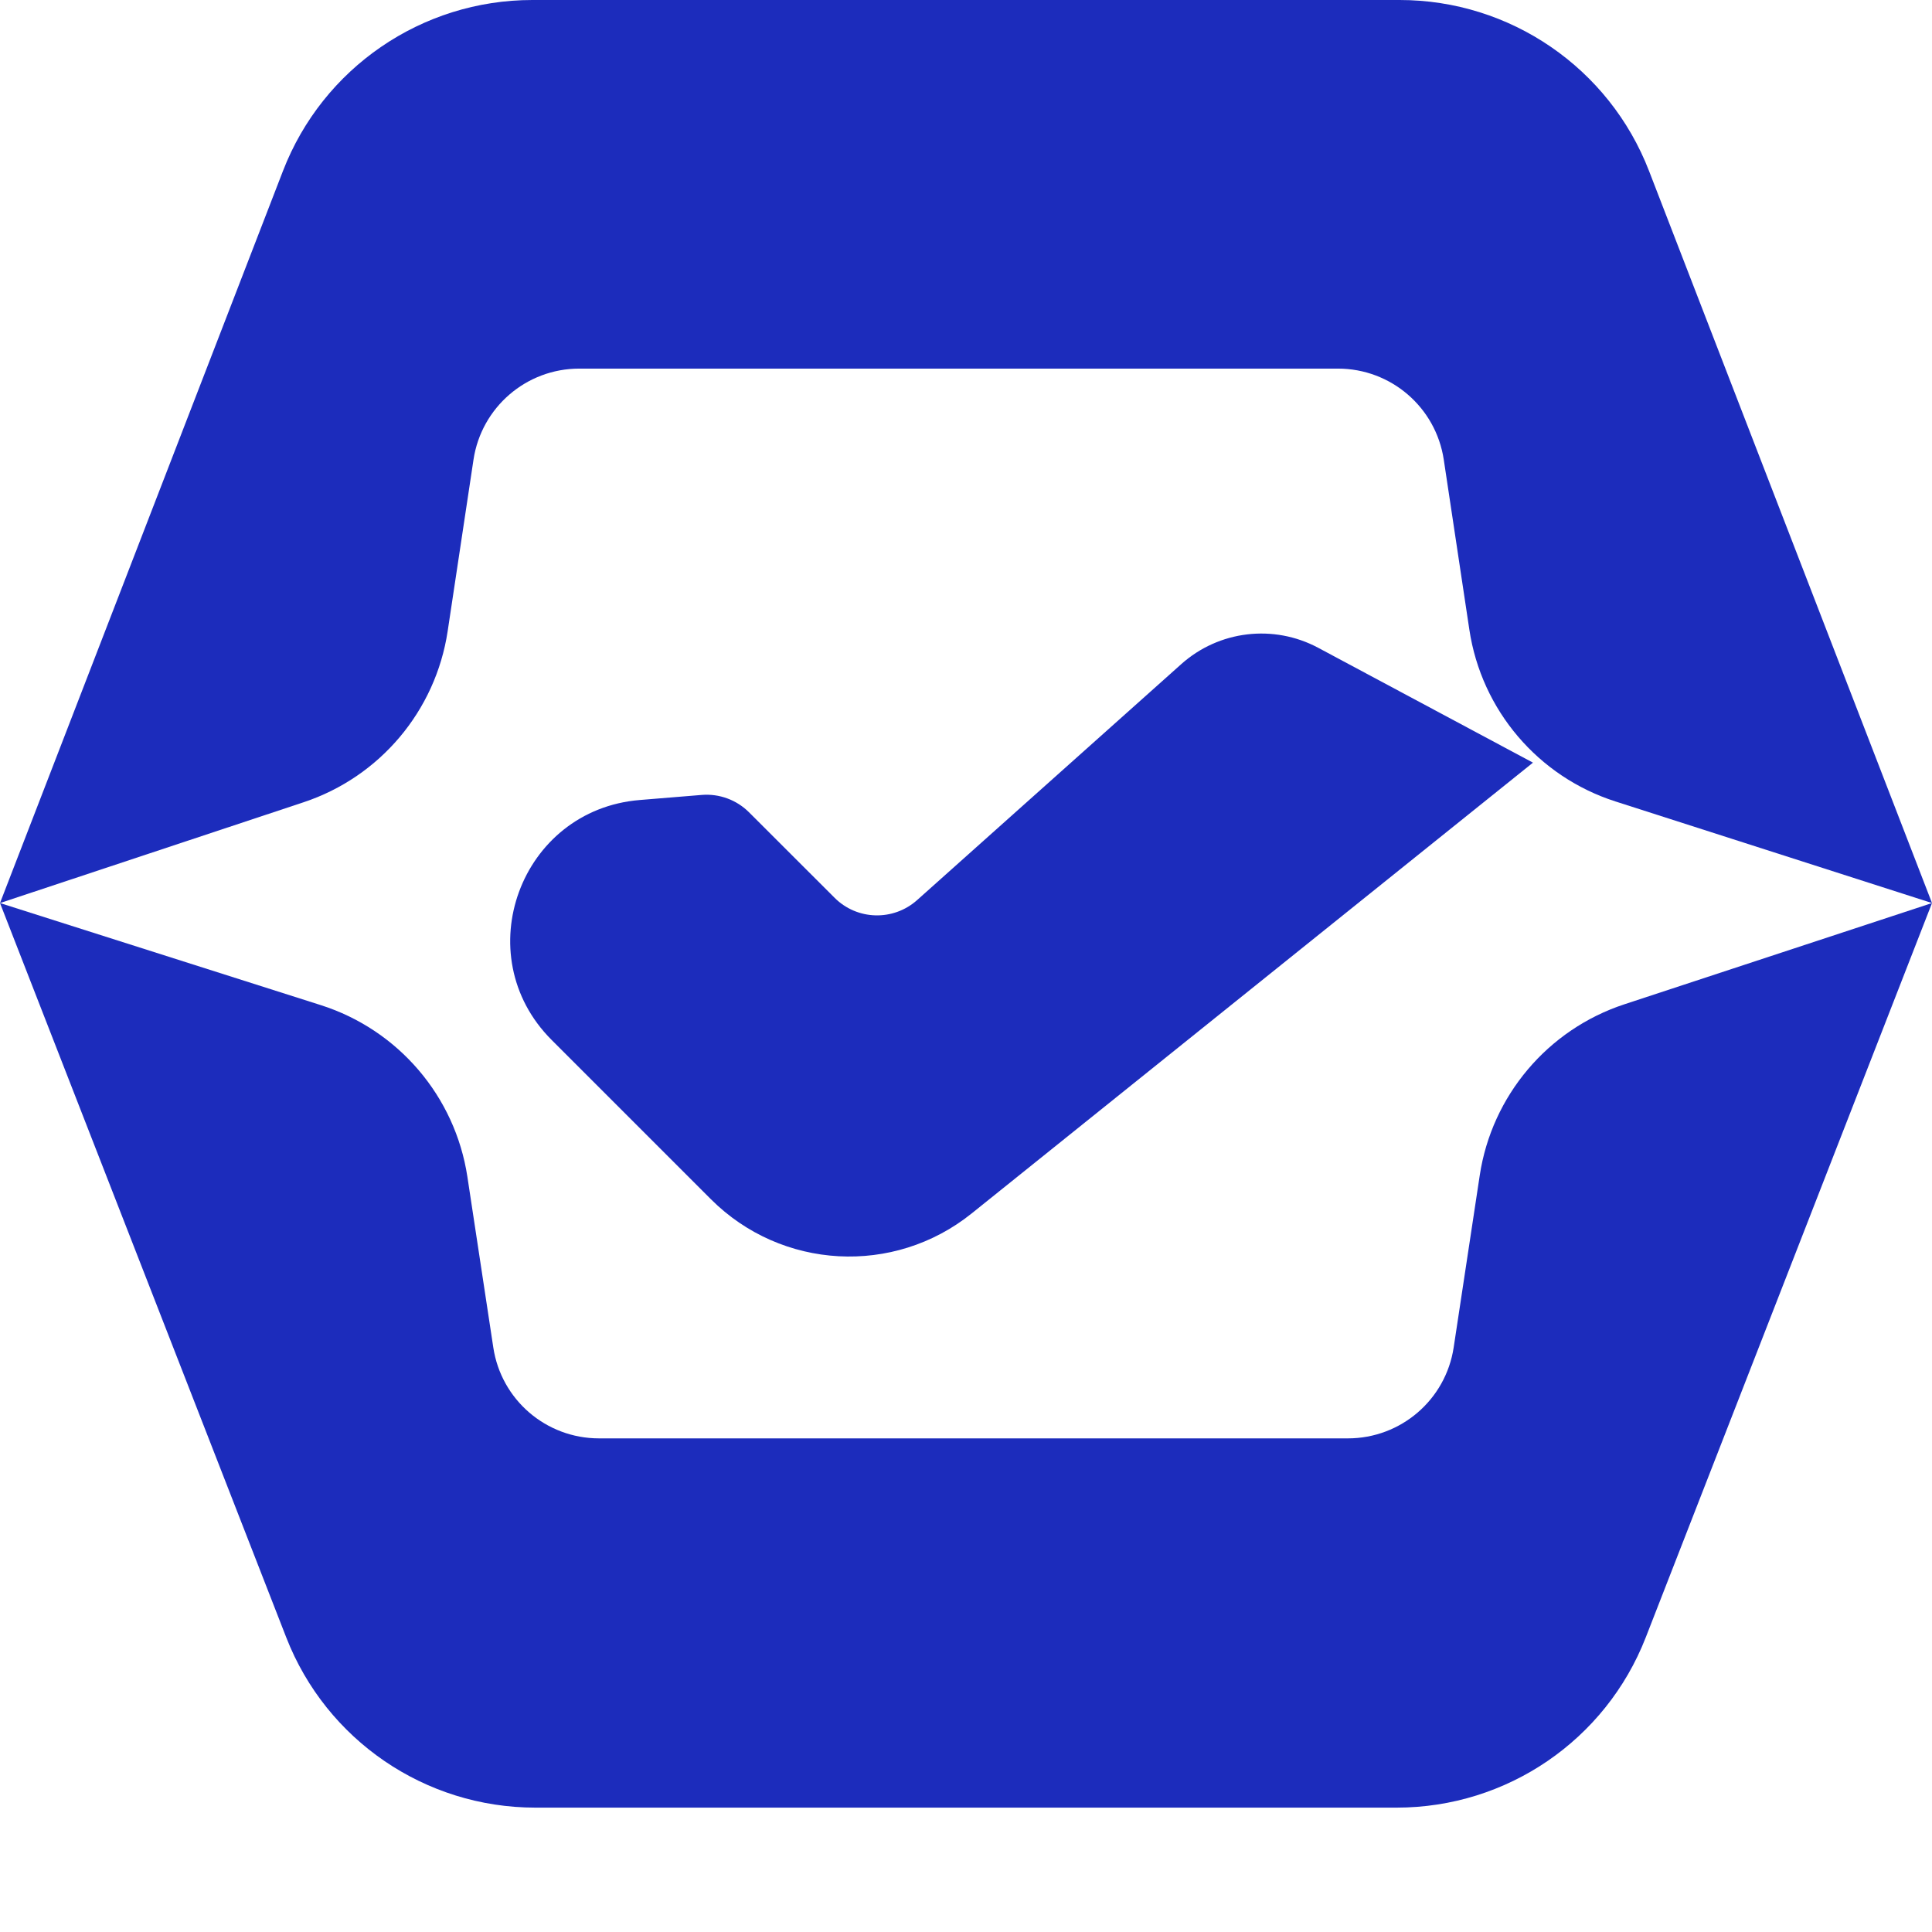 <svg width="24" height="24" viewBox="0 0 24 24" fill="none" xmlns="http://www.w3.org/2000/svg">
<path d="M6.853 12.919L8.832 14.898C9.709 15.774 11.104 15.85 12.07 15.074L19.043 9.474L16.375 8.047C15.821 7.751 15.142 7.832 14.674 8.25L11.393 11.181C11.097 11.445 10.647 11.433 10.367 11.152L9.305 10.091C9.15 9.936 8.935 9.857 8.716 9.875L7.948 9.938C6.462 10.059 5.798 11.865 6.853 12.919Z" fill="#1C2CBC"/>
<path d="M6.65 22.455L17.35 22.455C18.719 22.455 19.947 21.616 20.444 20.341L24 11.218L20.178 12.476C19.227 12.789 18.532 13.611 18.382 14.6L18.058 16.739C17.959 17.389 17.401 17.868 16.744 17.868L7.441 17.868C6.784 17.868 6.226 17.389 6.128 16.739L5.806 14.618C5.654 13.619 4.948 12.793 3.985 12.486L0 11.218L3.556 20.341C4.053 21.616 5.281 22.455 6.65 22.455Z" fill="#1C2CBC"/>
<path d="M17.387 0L6.613 0C5.24 0 4.009 0.844 3.515 2.124L0 11.218L3.771 9.966C4.72 9.651 5.412 8.829 5.561 7.841L5.882 5.71C5.98 5.06 6.538 4.579 7.195 4.579H16.621C17.279 4.579 17.837 5.06 17.935 5.71L18.253 7.823C18.403 8.821 19.107 9.648 20.068 9.956L24 11.218L20.485 2.124C19.991 0.844 18.759 0 17.387 0Z" fill="#1C2CBC"/>
</svg>
